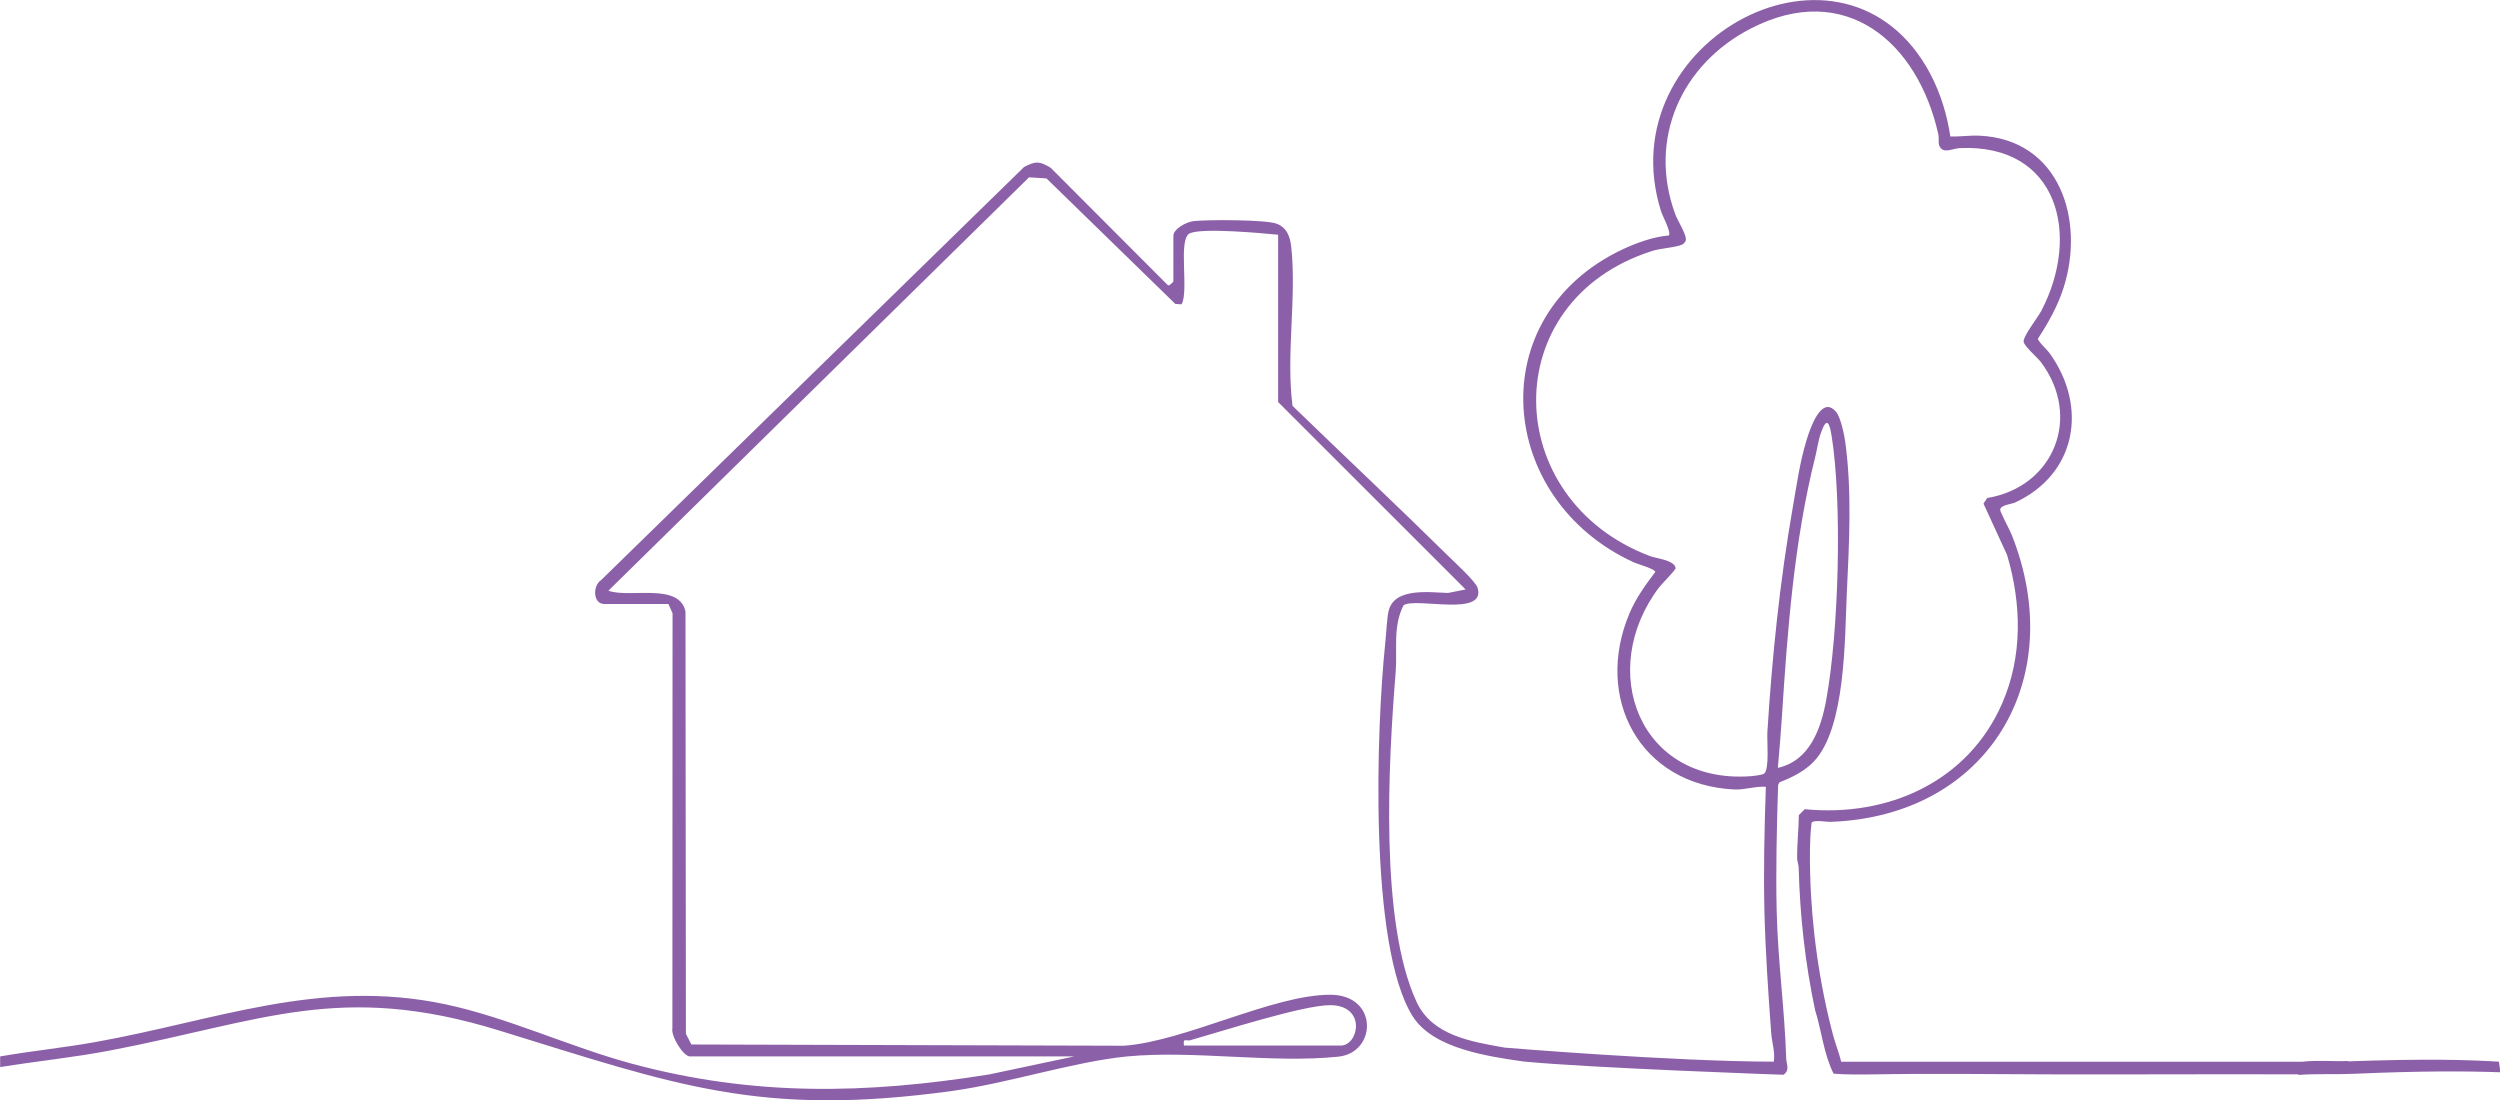 <?xml version="1.0" encoding="UTF-8"?><svg id="uuid-fb309ef5-ad06-4b06-8efa-a344365e266c" xmlns="http://www.w3.org/2000/svg" viewBox="0 0 299.6 131.83"><g id="uuid-8343268a-dd08-40e7-83ae-e613eec3a8ff"><path d="M281.36,127.15c-1.82.07-3.67-.12-5.49.09h-55.22c-.24-1-.66-2.05-.93-3.03-1.67-6.23-2.63-13.06-2.79-19.5-.05-1.99-.07-4.14.17-6.1.22-.41,1.8-.09,2.35-.12,18.82-.72,28.52-17.11,21.63-34.41-.2-.51-1.4-2.75-1.38-2.99.05-.58,1.33-.67,1.75-.85,7.42-3.42,8.8-11.52,4.15-17.95-.26-.36-1.36-1.35-1.37-1.71,1.24-1.89,2.4-3.96,3.08-6.13,2.57-8.09-.47-17.75-10.09-18.19-1.17-.05-2.32.13-3.49.1-.39-2.6-1.16-5.14-2.38-7.47-10.2-19.3-38.78-4.08-32.28,16.46.14.46,1.26,2.54.92,2.87-1.8.14-3.88.88-5.53,1.66-17.03,8.04-15.1,29.99,1.33,37.51.47.22,2.5.76,2.58,1.15-1.2,1.6-2.3,3.1-3.09,4.96-4.29,10.16,1.25,20.57,12.55,21.11,1.32.06,2.48-.41,3.79-.32-.17,4.96-.29,9.98-.17,14.95.12,4.83.46,9.73.81,14.54.08,1.15.49,2.28.31,3.45-12.14-.02-32.22-1.68-32.22-1.68-4.06-.72-8.71-1.45-10.58-5.47-4.48-9.63-3.37-28.92-2.51-39.52.21-2.65-.36-5.52.95-8.03,1.49-.98,9.92,1.47,8.87-2.08-.22-.75-2.81-3.12-3.55-3.85-6.13-6.04-12.46-11.98-18.63-17.96-.8-6.09.51-13.1-.16-19.08-.14-1.24-.52-2.27-1.74-2.75-1.28-.5-8.34-.5-9.98-.31-.84.1-2.4.92-2.4,1.77v5.45c0,.05-.49.56-.64.48l-14.06-14.09c-1.37-.82-1.79-.82-3.19-.1l-50.66,49.48c-1.09.7-1,2.89.33,2.89h7.7l.5,1.11-.02,49.74c-.2.94,1.32,3.37,2.09,3.37h46.07l-10.19,2.16c-14.83,2.37-28.26,2.64-42.84-1.29-7.44-2.01-14.9-5.55-22.4-7.13-15.03-3.16-27.52,1.99-41.99,4.56-3.75.67-7.56,1.05-11.3,1.7v1.28c4.39-.71,8.87-1.16,13.24-2,18.18-3.49,27.51-8.26,46.54-2.39,21.17,6.52,31.23,10.42,54.31,7.25,6.73-.93,14.6-3.51,20.91-4.13,8-.78,17.46.85,25.38.02,4.61-.49,4.82-7.41-.98-7.42-6.87-.01-17.44,5.59-24.72,6.11l-51.84-.15-.66-1.27-.05-50.63c-.78-3.5-6.67-1.55-9.24-2.48l50.41-49.54,2.09.13,15.44,15.04.75.05c.91-1.6-.46-7.81.97-8.5,1.44-.7,8.63-.03,10.6.16v20.05l22.47,22.46-2.12.42c-2.18-.07-6.49-.7-7.12,2.21-.2.91-.27,2.69-.39,3.78-1.06,10.09-2.01,36.47,3.32,44.79,2.46,3.84,8.98,4.75,13.24,5.37,8.12.79,31.17,1.59,31.17,1.59.8-.59.34-1.25.32-1.94-.18-5.85-1-11.72-1.14-17.6-.12-5.06.01-10.14.17-15.19l.16-.32c1.47-.56,3.04-1.34,4.13-2.5,3.82-4.04,3.69-14.72,3.94-20.12.28-6.01.63-12.06-.17-18.07-.12-.9-.56-3.07-1.13-3.72-1.78-2.07-3.14,2.16-3.52,3.4-.81,2.62-1.18,5.37-1.65,8.04-1.55,8.87-2.49,17.97-3.05,26.99-.06.95.27,4.45-.39,4.94-.21.16-1.28.29-1.62.31-13.38.95-18.45-12.71-10.98-22.61.28-.38,2-2.09,1.99-2.32-.08-.96-2.31-1.16-3.07-1.45-17.95-6.8-18.48-30.54.19-36.54.96-.34,2.75-.42,3.6-.76.23-.09.4-.27.49-.49.23-.57-.99-2.45-1.25-3.18-3.31-9.03.74-17.98,9.07-22.26,11.31-5.82,20,1.64,22.46,12.69.12.55-.12,1.18.29,1.65.51.61,1.53.03,2.25,0,11.84-.56,14.56,10.41,9.8,19.5-.42.81-2.17,3.01-2.12,3.68.03.53,1.63,1.88,2.07,2.46,4.94,6.58,1.58,14.95-6.43,16.29l-.45.67,2.83,6.16c1.73,5.84,1.88,12.1-.58,17.76-4.09,9.41-13.71,13.69-23.67,12.7l-.71.72c-.01,1.72-.22,3.42-.2,5.14,0,.38.16.74.18,1.12.16,5.83.77,11.43,1.97,17.09.78,2.5,1.05,5.32,2.22,7.63,1.62.12,3.3.11,4.93.08,6.95-.12,13.88-.02,20.82,0,9.99.03,19.98-.04,29.97,0,0,.02-.02.05-.03.07,2.23-.17,4.48-.04,6.7-.14,8.22-.36,13.55-.32,17.52-.18-.06-.42-.12-.84-.18-1.27-3.59-.22-8.64-.38-18.05-.04ZM142.68,124.65c3.7-1.04,13.46-4.19,16.71-4.19,4.4,0,3.46,4.84,1.28,4.84h-18.78c-.16-.99.28-.5.79-.64ZM213.54,85.96c.67-10.41,1.46-21.1,4-31.21.23-.91.35-1.94.68-2.88.68-1.94,1.02-1.27,1.28.35,1.29,8.13.85,23.47-.64,31.63-.63,3.47-1.97,7.31-5.8,8.17.17-2.01.35-4.04.48-6.06Z" fill="#8c60a8"/></g></svg>